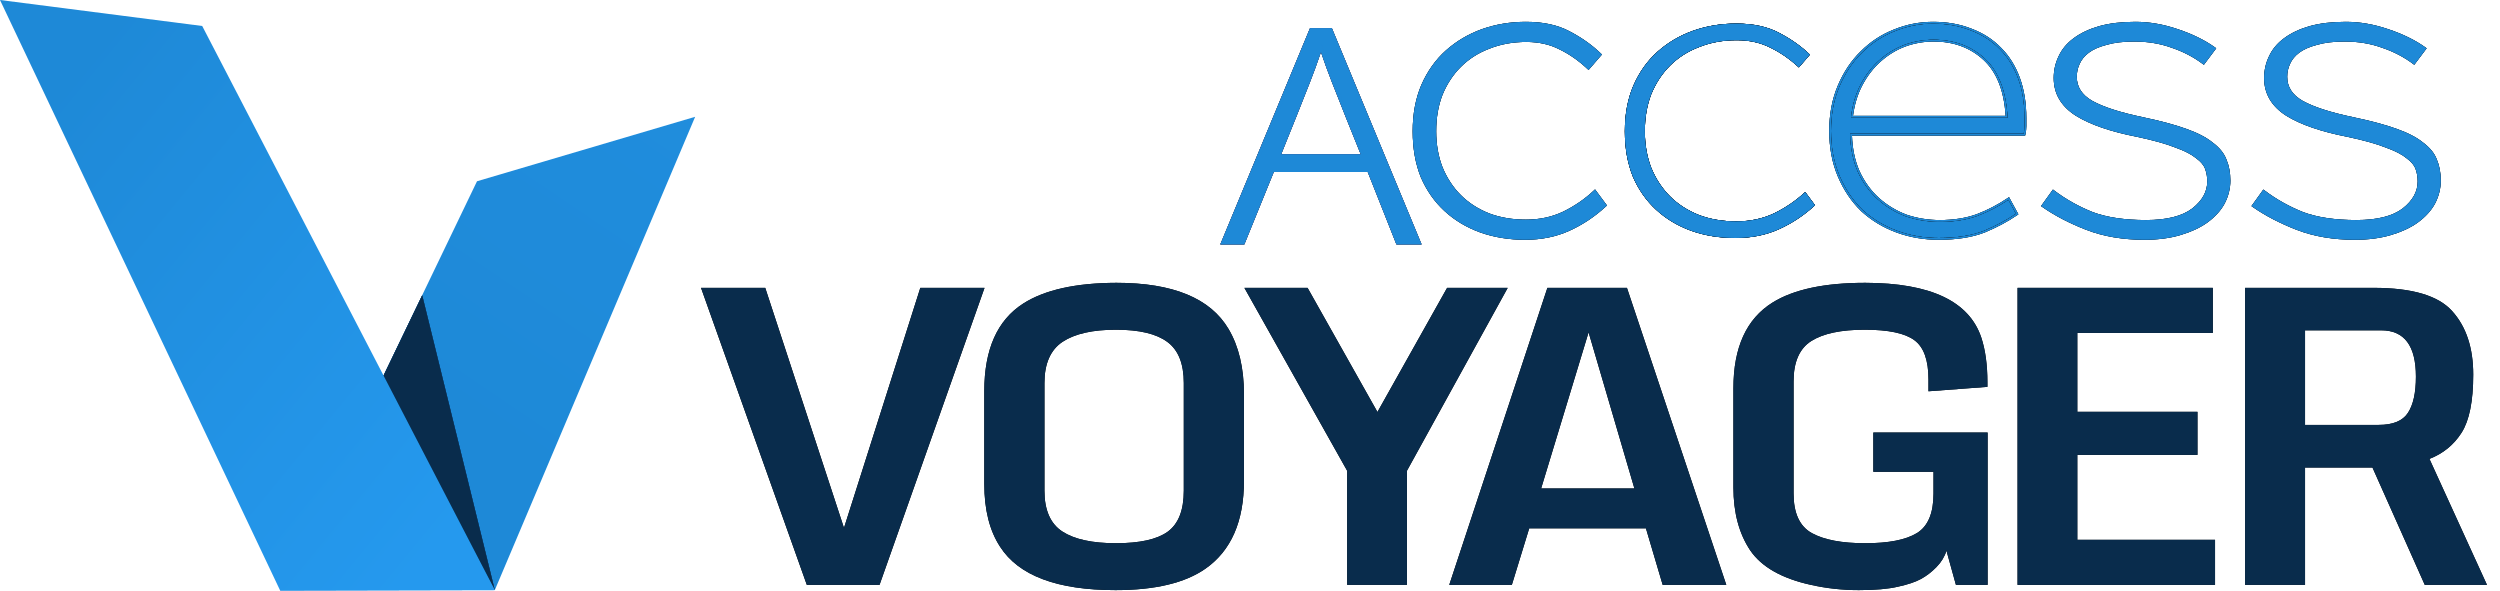 <svg width="127" height="30" viewBox="0 0 127 30" fill="none" xmlns="http://www.w3.org/2000/svg">
<path d="M40.987 29.712L35.612 14.623H38.874L42.874 26.819L46.752 14.623H50.014L44.68 29.712H40.987Z" fill="black"/>
<path d="M40.987 29.712L35.612 14.623H38.874L42.874 26.819L46.752 14.623H50.014L44.68 29.712H40.987Z" fill="#092C4C"/>
<path d="M56.669 29.978C53.701 29.978 51.745 29.242 50.802 27.77C50.268 26.952 50.002 25.892 50.002 24.59V19.867C50.002 17.747 50.661 16.265 51.981 15.42C53.069 14.725 54.645 14.374 56.71 14.367C59.589 14.367 61.49 15.151 62.413 16.718C62.933 17.598 63.193 18.698 63.193 20.02V24.427C63.193 26.485 62.543 27.971 61.244 28.884C60.205 29.614 58.679 29.978 56.669 29.978ZM53.058 24.928C53.058 25.916 53.363 26.608 53.971 27.003C54.58 27.398 55.486 27.596 56.69 27.596C57.9 27.596 58.775 27.402 59.316 27.013C59.862 26.618 60.136 25.923 60.136 24.928V19.458C60.136 18.477 59.859 17.782 59.305 17.373C58.751 16.957 57.879 16.749 56.69 16.749C55.506 16.749 54.604 16.953 53.981 17.362C53.366 17.771 53.058 18.47 53.058 19.458V24.928Z" fill="black"/>
<path d="M56.669 29.978C53.701 29.978 51.745 29.242 50.802 27.77C50.268 26.952 50.002 25.892 50.002 24.59V19.867C50.002 17.747 50.661 16.265 51.981 15.42C53.069 14.725 54.645 14.374 56.71 14.367C59.589 14.367 61.49 15.151 62.413 16.718C62.933 17.598 63.193 18.698 63.193 20.02V24.427C63.193 26.485 62.543 27.971 61.244 28.884C60.205 29.614 58.679 29.978 56.669 29.978ZM53.058 24.928C53.058 25.916 53.363 26.608 53.971 27.003C54.58 27.398 55.486 27.596 56.69 27.596C57.9 27.596 58.775 27.402 59.316 27.013C59.862 26.618 60.136 25.923 60.136 24.928V19.458C60.136 18.477 59.859 17.782 59.305 17.373C58.751 16.957 57.879 16.749 56.69 16.749C55.506 16.749 54.604 16.953 53.981 17.362C53.366 17.771 53.058 18.47 53.058 19.458V24.928Z" fill="#092C4C"/>
<path d="M68.436 29.712V23.916L63.215 14.623H66.425L69.974 20.93L73.513 14.623H76.591L71.472 23.916V29.712H68.436Z" fill="black"/>
<path d="M68.436 29.712V23.916L63.215 14.623H66.425L69.974 20.93L73.513 14.623H76.591L71.472 23.916V29.712H68.436Z" fill="#092C4C"/>
<path d="M78.289 24.815H83.028L80.7 16.882L78.289 24.815ZM73.622 29.712L78.607 14.623H82.649L87.696 29.712H84.464L83.613 26.84H77.684L76.802 29.712H73.622Z" fill="black"/>
<path d="M78.289 24.815H83.028L80.7 16.882L78.289 24.815ZM73.622 29.712L78.607 14.623H82.649L87.696 29.712H84.464L83.613 26.84H77.684L76.802 29.712H73.622Z" fill="#092C4C"/>
<path d="M97.576 29.416C97.302 29.566 96.916 29.695 96.417 29.804C95.924 29.92 95.261 29.978 94.427 29.978C93.599 29.978 92.789 29.89 91.996 29.712C90.512 29.385 89.483 28.799 88.908 27.954C88.341 27.102 88.057 26.039 88.057 24.764V19.724C88.057 17.645 88.72 16.194 90.047 15.369C91.12 14.701 92.69 14.367 94.755 14.367C98.072 14.374 100.038 15.304 100.653 17.158C100.858 17.785 100.961 18.538 100.961 19.417V19.652L97.966 19.877V19.274C97.966 18.293 97.726 17.628 97.248 17.281C96.769 16.926 95.928 16.749 94.724 16.749C93.528 16.749 92.625 16.94 92.016 17.322C91.415 17.703 91.114 18.385 91.114 19.366V25.071C91.114 26.073 91.425 26.744 92.047 27.085C92.669 27.426 93.572 27.596 94.755 27.596C95.938 27.596 96.81 27.426 97.371 27.085C97.938 26.744 98.222 26.073 98.222 25.071V23.967H95.165V21.973H100.971V29.712H99.361L98.879 27.974C98.79 28.274 98.619 28.554 98.366 28.813C98.12 29.065 97.856 29.266 97.576 29.416Z" fill="black"/>
<path d="M97.576 29.416C97.302 29.566 96.916 29.695 96.417 29.804C95.924 29.92 95.261 29.978 94.427 29.978C93.599 29.978 92.789 29.89 91.996 29.712C90.512 29.385 89.483 28.799 88.908 27.954C88.341 27.102 88.057 26.039 88.057 24.764V19.724C88.057 17.645 88.72 16.194 90.047 15.369C91.12 14.701 92.69 14.367 94.755 14.367C98.072 14.374 100.038 15.304 100.653 17.158C100.858 17.785 100.961 18.538 100.961 19.417V19.652L97.966 19.877V19.274C97.966 18.293 97.726 17.628 97.248 17.281C96.769 16.926 95.928 16.749 94.724 16.749C93.528 16.749 92.625 16.94 92.016 17.322C91.415 17.703 91.114 18.385 91.114 19.366V25.071C91.114 26.073 91.425 26.744 92.047 27.085C92.669 27.426 93.572 27.596 94.755 27.596C95.938 27.596 96.81 27.426 97.371 27.085C97.938 26.744 98.222 26.073 98.222 25.071V23.967H95.165V21.973H100.971V29.712H99.361L98.879 27.974C98.79 28.274 98.619 28.554 98.366 28.813C98.12 29.065 97.856 29.266 97.576 29.416Z" fill="#092C4C"/>
<path d="M102.492 29.712V14.623H112.411V16.913H105.528V20.92H111.631V23.108H105.528V27.422H112.524V29.712H102.492Z" fill="black"/>
<path d="M102.492 29.712V14.623H112.411V16.913H105.528V20.92H111.631V23.108H105.528V27.422H112.524V29.712H102.492Z" fill="#092C4C"/>
<path d="M117.096 21.585H120.84C121.558 21.585 122.051 21.384 122.317 20.982C122.591 20.573 122.728 19.956 122.728 19.131C122.728 17.564 122.14 16.78 120.963 16.78H117.096V21.585ZM114.05 29.712V14.623H120.584C122.54 14.623 123.87 15.018 124.574 15.808C125.285 16.599 125.641 17.672 125.641 19.029C125.641 20.378 125.442 21.363 125.046 21.983C124.656 22.597 124.112 23.04 123.415 23.312L126.338 29.712H123.179L120.522 23.752H117.096V29.712H114.05Z" fill="black"/>
<path d="M117.096 21.585H120.84C121.558 21.585 122.051 21.384 122.317 20.982C122.591 20.573 122.728 19.956 122.728 19.131C122.728 17.564 122.14 16.78 120.963 16.78H117.096V21.585ZM114.05 29.712V14.623H120.584C122.54 14.623 123.87 15.018 124.574 15.808C125.285 16.599 125.641 17.672 125.641 19.029C125.641 20.378 125.442 21.363 125.046 21.983C124.656 22.597 124.112 23.04 123.415 23.312L126.338 29.712H123.179L120.522 23.752H117.096V29.712H114.05Z" fill="#092C4C"/>
<path d="M77.472 12.09C76.665 12.09 75.916 11.968 75.225 11.723C74.547 11.478 73.957 11.125 73.453 10.664C72.948 10.203 72.552 9.641 72.264 8.978C71.99 8.301 71.853 7.53 71.853 6.666C71.853 5.801 71.998 5.031 72.286 4.353C72.588 3.662 72.999 3.086 73.517 2.625C74.036 2.164 74.634 1.811 75.311 1.566C76.003 1.321 76.737 1.198 77.515 1.198C78.38 1.198 79.107 1.357 79.698 1.674C80.303 1.991 80.822 2.358 81.254 2.776L80.692 3.424C80.246 3.006 79.77 2.675 79.266 2.43C78.762 2.171 78.185 2.041 77.537 2.041C76.846 2.041 76.212 2.156 75.635 2.387C75.059 2.603 74.562 2.92 74.144 3.338C73.741 3.741 73.424 4.224 73.193 4.786C72.977 5.348 72.869 5.974 72.869 6.666C72.869 7.343 72.977 7.962 73.193 8.524C73.424 9.086 73.741 9.569 74.144 9.972C74.547 10.376 75.037 10.693 75.614 10.923C76.19 11.139 76.824 11.247 77.515 11.247C78.221 11.247 78.862 11.11 79.439 10.837C80.029 10.549 80.555 10.188 81.016 9.756L81.513 10.426C80.966 10.93 80.361 11.334 79.698 11.636C79.035 11.939 78.293 12.09 77.472 12.09Z" fill="black"/>
<path d="M77.472 12.09C76.665 12.09 75.916 11.968 75.225 11.723C74.547 11.478 73.957 11.125 73.453 10.664C72.948 10.203 72.552 9.641 72.264 8.978C71.99 8.301 71.853 7.53 71.853 6.666C71.853 5.801 71.998 5.031 72.286 4.353C72.588 3.662 72.999 3.086 73.517 2.625C74.036 2.164 74.634 1.811 75.311 1.566C76.003 1.321 76.737 1.198 77.515 1.198C78.38 1.198 79.107 1.357 79.698 1.674C80.303 1.991 80.822 2.358 81.254 2.776L80.692 3.424C80.246 3.006 79.77 2.675 79.266 2.43C78.762 2.171 78.185 2.041 77.537 2.041C76.846 2.041 76.212 2.156 75.635 2.387C75.059 2.603 74.562 2.92 74.144 3.338C73.741 3.741 73.424 4.224 73.193 4.786C72.977 5.348 72.869 5.974 72.869 6.666C72.869 7.343 72.977 7.962 73.193 8.524C73.424 9.086 73.741 9.569 74.144 9.972C74.547 10.376 75.037 10.693 75.614 10.923C76.19 11.139 76.824 11.247 77.515 11.247C78.221 11.247 78.862 11.11 79.439 10.837C80.029 10.549 80.555 10.188 81.016 9.756L81.513 10.426C80.966 10.93 80.361 11.334 79.698 11.636C79.035 11.939 78.293 12.09 77.472 12.09Z" fill="#092C4C"/>
<path d="M88.161 12.09C87.354 12.09 86.605 11.968 85.914 11.723C85.236 11.478 84.646 11.125 84.141 10.664C83.637 10.203 83.241 9.641 82.953 8.978C82.679 8.301 82.542 7.53 82.542 6.666C82.542 5.801 82.686 5.031 82.975 4.353C83.277 3.662 83.688 3.086 84.206 2.625C84.725 2.164 85.323 1.811 86 1.566C86.692 1.321 87.426 1.198 88.204 1.198C89.069 1.198 89.796 1.357 90.387 1.674C90.992 1.991 91.511 2.358 91.943 2.776L91.381 3.424C90.934 3.006 90.459 2.675 89.955 2.43C89.451 2.171 88.874 2.041 88.226 2.041C87.534 2.041 86.9 2.156 86.324 2.387C85.748 2.603 85.251 2.92 84.833 3.338C84.43 3.741 84.113 4.224 83.882 4.786C83.666 5.348 83.558 5.974 83.558 6.666C83.558 7.343 83.666 7.962 83.882 8.524C84.113 9.086 84.43 9.569 84.833 9.972C85.236 10.376 85.726 10.693 86.303 10.923C86.879 11.139 87.513 11.247 88.204 11.247C88.91 11.247 89.551 11.11 90.128 10.837C90.718 10.549 91.244 10.188 91.705 9.756L92.202 10.426C91.655 10.93 91.05 11.334 90.387 11.636C89.724 11.939 88.982 12.09 88.161 12.09Z" fill="black"/>
<path d="M88.161 12.09C87.354 12.09 86.605 11.968 85.914 11.723C85.236 11.478 84.646 11.125 84.141 10.664C83.637 10.203 83.241 9.641 82.953 8.978C82.679 8.301 82.542 7.53 82.542 6.666C82.542 5.801 82.686 5.031 82.975 4.353C83.277 3.662 83.688 3.086 84.206 2.625C84.725 2.164 85.323 1.811 86 1.566C86.692 1.321 87.426 1.198 88.204 1.198C89.069 1.198 89.796 1.357 90.387 1.674C90.992 1.991 91.511 2.358 91.943 2.776L91.381 3.424C90.934 3.006 90.459 2.675 89.955 2.43C89.451 2.171 88.874 2.041 88.226 2.041C87.534 2.041 86.9 2.156 86.324 2.387C85.748 2.603 85.251 2.92 84.833 3.338C84.43 3.741 84.113 4.224 83.882 4.786C83.666 5.348 83.558 5.974 83.558 6.666C83.558 7.343 83.666 7.962 83.882 8.524C84.113 9.086 84.43 9.569 84.833 9.972C85.236 10.376 85.726 10.693 86.303 10.923C86.879 11.139 87.513 11.247 88.204 11.247C88.91 11.247 89.551 11.11 90.128 10.837C90.718 10.549 91.244 10.188 91.705 9.756L92.202 10.426C91.655 10.93 91.05 11.334 90.387 11.636C89.724 11.939 88.982 12.09 88.161 12.09Z" fill="#092C4C"/>
<path d="M98.483 12.09C97.734 12.09 97.028 11.968 96.365 11.723C95.702 11.478 95.119 11.125 94.614 10.664C94.125 10.188 93.736 9.612 93.447 8.935C93.159 8.258 93.015 7.494 93.015 6.644C93.015 5.809 93.159 5.052 93.447 4.375C93.736 3.698 94.117 3.129 94.593 2.668C95.068 2.192 95.616 1.832 96.235 1.587C96.869 1.328 97.525 1.198 98.202 1.198C98.908 1.198 99.549 1.314 100.125 1.544C100.701 1.76 101.191 2.077 101.595 2.495C101.998 2.898 102.308 3.395 102.524 3.986C102.74 4.577 102.848 5.247 102.848 5.996C102.848 6.126 102.848 6.262 102.848 6.406C102.848 6.536 102.834 6.666 102.805 6.795H93.988C94.002 7.516 94.132 8.157 94.377 8.719C94.636 9.281 94.975 9.749 95.392 10.123C95.81 10.498 96.286 10.786 96.819 10.988C97.366 11.175 97.942 11.269 98.548 11.269C99.254 11.269 99.888 11.168 100.449 10.966C101.011 10.75 101.537 10.476 102.027 10.145L102.416 10.858C101.955 11.175 101.415 11.463 100.795 11.723C100.176 11.968 99.405 12.09 98.483 12.09ZM98.223 2.019C97.719 2.019 97.229 2.106 96.754 2.279C96.293 2.452 95.868 2.711 95.479 3.057C95.104 3.388 94.787 3.799 94.528 4.289C94.269 4.778 94.103 5.34 94.031 5.974H101.984C101.912 4.634 101.53 3.64 100.838 2.992C100.147 2.344 99.275 2.019 98.223 2.019Z" fill="black"/>
<path d="M98.483 12.09C97.734 12.09 97.028 11.968 96.365 11.723C95.702 11.478 95.119 11.125 94.614 10.664C94.125 10.188 93.736 9.612 93.447 8.935C93.159 8.258 93.015 7.494 93.015 6.644C93.015 5.809 93.159 5.052 93.447 4.375C93.736 3.698 94.117 3.129 94.593 2.668C95.068 2.192 95.616 1.832 96.235 1.587C96.869 1.328 97.525 1.198 98.202 1.198C98.908 1.198 99.549 1.314 100.125 1.544C100.701 1.76 101.191 2.077 101.595 2.495C101.998 2.898 102.308 3.395 102.524 3.986C102.74 4.577 102.848 5.247 102.848 5.996C102.848 6.126 102.848 6.262 102.848 6.406C102.848 6.536 102.834 6.666 102.805 6.795H93.988C94.002 7.516 94.132 8.157 94.377 8.719C94.636 9.281 94.975 9.749 95.392 10.123C95.81 10.498 96.286 10.786 96.819 10.988C97.366 11.175 97.942 11.269 98.548 11.269C99.254 11.269 99.888 11.168 100.449 10.966C101.011 10.75 101.537 10.476 102.027 10.145L102.416 10.858C101.955 11.175 101.415 11.463 100.795 11.723C100.176 11.968 99.405 12.09 98.483 12.09ZM98.223 2.019C97.719 2.019 97.229 2.106 96.754 2.279C96.293 2.452 95.868 2.711 95.479 3.057C95.104 3.388 94.787 3.799 94.528 4.289C94.269 4.778 94.103 5.34 94.031 5.974H101.984C101.912 4.634 101.53 3.64 100.838 2.992C100.147 2.344 99.275 2.019 98.223 2.019Z" fill="#092C4C"/>
<path d="M98.483 12.09C97.734 12.09 97.028 11.968 96.365 11.723C95.702 11.478 95.119 11.125 94.614 10.664C94.125 10.188 93.736 9.612 93.447 8.935C93.159 8.258 93.015 7.494 93.015 6.644C93.015 5.809 93.159 5.052 93.447 4.375C93.736 3.698 94.117 3.129 94.593 2.668C95.068 2.192 95.616 1.832 96.235 1.587C96.869 1.328 97.525 1.198 98.202 1.198C98.908 1.198 99.549 1.314 100.125 1.544C100.701 1.76 101.191 2.077 101.595 2.495C101.998 2.898 102.308 3.395 102.524 3.986C102.74 4.577 102.848 5.247 102.848 5.996C102.848 6.126 102.848 6.262 102.848 6.406C102.848 6.536 102.834 6.666 102.805 6.795H93.988C94.002 7.516 94.132 8.157 94.377 8.719C94.636 9.281 94.975 9.749 95.392 10.123C95.81 10.498 96.286 10.786 96.819 10.988C97.366 11.175 97.942 11.269 98.548 11.269C99.254 11.269 99.888 11.168 100.449 10.966C101.011 10.75 101.537 10.476 102.027 10.145L102.416 10.858C101.955 11.175 101.415 11.463 100.795 11.723C100.176 11.968 99.405 12.09 98.483 12.09ZM98.223 2.019C97.719 2.019 97.229 2.106 96.754 2.279C96.293 2.452 95.868 2.711 95.479 3.057C95.104 3.388 94.787 3.799 94.528 4.289C94.269 4.778 94.103 5.34 94.031 5.974H101.984C101.912 4.634 101.53 3.64 100.838 2.992C100.147 2.344 99.275 2.019 98.223 2.019Z" fill="#1E89D7"/>
<path d="M108.934 12.09C107.853 12.09 106.881 11.924 106.016 11.593C105.166 11.262 104.432 10.88 103.812 10.448L104.309 9.756C104.9 10.203 105.555 10.57 106.276 10.858C107.011 11.132 107.925 11.269 109.02 11.269C110.086 11.269 110.886 11.067 111.419 10.664C111.952 10.246 112.219 9.763 112.219 9.216C112.219 8.985 112.183 8.769 112.111 8.568C112.039 8.351 111.873 8.15 111.614 7.962C111.369 7.761 111.001 7.573 110.511 7.401C110.036 7.213 109.388 7.033 108.567 6.86C107.241 6.601 106.218 6.248 105.498 5.801C104.777 5.34 104.417 4.728 104.417 3.964C104.417 3.59 104.496 3.237 104.655 2.906C104.813 2.56 105.058 2.264 105.39 2.019C105.735 1.76 106.16 1.558 106.665 1.414C107.183 1.27 107.789 1.198 108.48 1.198C109.172 1.198 109.878 1.321 110.598 1.566C111.333 1.811 111.952 2.113 112.456 2.473L111.938 3.165C111.477 2.819 110.951 2.545 110.36 2.344C109.77 2.128 109.121 2.019 108.415 2.019C107.853 2.019 107.378 2.077 106.989 2.192C106.6 2.293 106.29 2.43 106.06 2.603C105.829 2.776 105.663 2.978 105.563 3.208C105.462 3.424 105.411 3.655 105.411 3.9C105.411 4.447 105.685 4.879 106.233 5.196C106.794 5.513 107.659 5.794 108.826 6.039C109.719 6.226 110.447 6.421 111.009 6.623C111.585 6.824 112.031 7.055 112.348 7.314C112.68 7.559 112.903 7.833 113.018 8.135C113.148 8.438 113.213 8.784 113.213 9.173C113.213 9.562 113.119 9.936 112.932 10.296C112.745 10.642 112.464 10.952 112.089 11.226C111.729 11.485 111.282 11.694 110.749 11.852C110.216 12.011 109.611 12.09 108.934 12.09Z" fill="black"/>
<path d="M108.934 12.09C107.853 12.09 106.881 11.924 106.016 11.593C105.166 11.262 104.432 10.88 103.812 10.448L104.309 9.756C104.9 10.203 105.555 10.57 106.276 10.858C107.011 11.132 107.925 11.269 109.02 11.269C110.086 11.269 110.886 11.067 111.419 10.664C111.952 10.246 112.219 9.763 112.219 9.216C112.219 8.985 112.183 8.769 112.111 8.568C112.039 8.351 111.873 8.15 111.614 7.962C111.369 7.761 111.001 7.573 110.511 7.401C110.036 7.213 109.388 7.033 108.567 6.86C107.241 6.601 106.218 6.248 105.498 5.801C104.777 5.34 104.417 4.728 104.417 3.964C104.417 3.59 104.496 3.237 104.655 2.906C104.813 2.56 105.058 2.264 105.39 2.019C105.735 1.76 106.16 1.558 106.665 1.414C107.183 1.27 107.789 1.198 108.48 1.198C109.172 1.198 109.878 1.321 110.598 1.566C111.333 1.811 111.952 2.113 112.456 2.473L111.938 3.165C111.477 2.819 110.951 2.545 110.36 2.344C109.77 2.128 109.121 2.019 108.415 2.019C107.853 2.019 107.378 2.077 106.989 2.192C106.6 2.293 106.29 2.43 106.06 2.603C105.829 2.776 105.663 2.978 105.563 3.208C105.462 3.424 105.411 3.655 105.411 3.9C105.411 4.447 105.685 4.879 106.233 5.196C106.794 5.513 107.659 5.794 108.826 6.039C109.719 6.226 110.447 6.421 111.009 6.623C111.585 6.824 112.031 7.055 112.348 7.314C112.68 7.559 112.903 7.833 113.018 8.135C113.148 8.438 113.213 8.784 113.213 9.173C113.213 9.562 113.119 9.936 112.932 10.296C112.745 10.642 112.464 10.952 112.089 11.226C111.729 11.485 111.282 11.694 110.749 11.852C110.216 12.011 109.611 12.09 108.934 12.09Z" fill="#092C4C"/>
<path d="M119.623 12.09C118.542 12.09 117.57 11.924 116.705 11.593C115.855 11.262 115.121 10.88 114.501 10.448L114.998 9.756C115.589 10.203 116.244 10.57 116.965 10.858C117.699 11.132 118.614 11.269 119.709 11.269C120.775 11.269 121.575 11.067 122.108 10.664C122.641 10.246 122.908 9.763 122.908 9.216C122.908 8.985 122.872 8.769 122.8 8.568C122.728 8.351 122.562 8.15 122.303 7.962C122.058 7.761 121.69 7.573 121.2 7.401C120.725 7.213 120.077 7.033 119.255 6.86C117.93 6.601 116.907 6.248 116.187 5.801C115.466 5.34 115.106 4.728 115.106 3.964C115.106 3.59 115.185 3.237 115.344 2.906C115.502 2.56 115.747 2.264 116.079 2.019C116.424 1.76 116.849 1.558 117.354 1.414C117.872 1.27 118.477 1.198 119.169 1.198C119.861 1.198 120.566 1.321 121.287 1.566C122.022 1.811 122.641 2.113 123.145 2.473L122.627 3.165C122.166 2.819 121.64 2.545 121.049 2.344C120.458 2.128 119.81 2.019 119.104 2.019C118.542 2.019 118.067 2.077 117.678 2.192C117.289 2.293 116.979 2.43 116.749 2.603C116.518 2.776 116.352 2.978 116.252 3.208C116.151 3.424 116.1 3.655 116.1 3.9C116.1 4.447 116.374 4.879 116.921 5.196C117.483 5.513 118.348 5.794 119.515 6.039C120.408 6.226 121.136 6.421 121.697 6.623C122.274 6.824 122.72 7.055 123.037 7.314C123.369 7.559 123.592 7.833 123.707 8.135C123.837 8.438 123.902 8.784 123.902 9.173C123.902 9.562 123.808 9.936 123.621 10.296C123.434 10.642 123.153 10.952 122.778 11.226C122.418 11.485 121.971 11.694 121.438 11.852C120.905 12.011 120.3 12.09 119.623 12.09Z" fill="black"/>
<path d="M119.623 12.09C118.542 12.09 117.57 11.924 116.705 11.593C115.855 11.262 115.121 10.88 114.501 10.448L114.998 9.756C115.589 10.203 116.244 10.57 116.965 10.858C117.699 11.132 118.614 11.269 119.709 11.269C120.775 11.269 121.575 11.067 122.108 10.664C122.641 10.246 122.908 9.763 122.908 9.216C122.908 8.985 122.872 8.769 122.8 8.568C122.728 8.351 122.562 8.15 122.303 7.962C122.058 7.761 121.69 7.573 121.2 7.401C120.725 7.213 120.077 7.033 119.255 6.86C117.93 6.601 116.907 6.248 116.187 5.801C115.466 5.34 115.106 4.728 115.106 3.964C115.106 3.59 115.185 3.237 115.344 2.906C115.502 2.56 115.747 2.264 116.079 2.019C116.424 1.76 116.849 1.558 117.354 1.414C117.872 1.27 118.477 1.198 119.169 1.198C119.861 1.198 120.566 1.321 121.287 1.566C122.022 1.811 122.641 2.113 123.145 2.473L122.627 3.165C122.166 2.819 121.64 2.545 121.049 2.344C120.458 2.128 119.81 2.019 119.104 2.019C118.542 2.019 118.067 2.077 117.678 2.192C117.289 2.293 116.979 2.43 116.749 2.603C116.518 2.776 116.352 2.978 116.252 3.208C116.151 3.424 116.1 3.655 116.1 3.9C116.1 4.447 116.374 4.879 116.921 5.196C117.483 5.513 118.348 5.794 119.515 6.039C120.408 6.226 121.136 6.421 121.697 6.623C122.274 6.824 122.72 7.055 123.037 7.314C123.369 7.559 123.592 7.833 123.707 8.135C123.837 8.438 123.902 8.784 123.902 9.173C123.902 9.562 123.808 9.936 123.621 10.296C123.434 10.642 123.153 10.952 122.778 11.226C122.418 11.485 121.971 11.694 121.438 11.852C120.905 12.011 120.3 12.09 119.623 12.09Z" fill="#092C4C"/>
<path fill-rule="evenodd" clip-rule="evenodd" d="M94.553 10.729L94.552 10.728C94.053 10.244 93.657 9.657 93.365 8.97C93.071 8.28 92.925 7.504 92.925 6.644C92.925 5.798 93.071 5.03 93.365 4.34C93.657 3.653 94.045 3.074 94.53 2.604C95.014 2.12 95.571 1.754 96.202 1.504C96.846 1.241 97.513 1.109 98.202 1.109C98.917 1.109 99.569 1.225 100.157 1.46C100.745 1.681 101.246 2.005 101.659 2.432C102.072 2.846 102.388 3.354 102.608 3.955C102.828 4.558 102.938 5.238 102.938 5.996V6.407C102.938 6.543 102.923 6.679 102.892 6.815L102.877 6.885H94.08C94.103 7.558 94.23 8.157 94.458 8.682C94.713 9.234 95.044 9.691 95.452 10.057C95.861 10.424 96.327 10.706 96.849 10.904C97.386 11.087 97.952 11.179 98.547 11.179C99.245 11.179 99.868 11.08 100.418 10.882C100.973 10.669 101.493 10.398 101.977 10.071L102.058 10.016L102.533 10.886L102.467 10.932C102 11.253 101.454 11.544 100.83 11.806L100.829 11.806L100.828 11.806C100.195 12.056 99.412 12.18 98.483 12.18C97.724 12.18 97.007 12.056 96.334 11.807C95.66 11.558 95.067 11.199 94.554 10.73L94.553 10.729ZM100.449 10.966C99.887 11.168 99.253 11.269 98.547 11.269C97.942 11.269 97.366 11.175 96.819 10.988C96.285 10.786 95.81 10.498 95.392 10.124C94.975 9.749 94.636 9.281 94.377 8.719C94.142 8.18 94.013 7.569 93.99 6.885C93.989 6.855 93.988 6.826 93.988 6.796H102.805C102.834 6.666 102.848 6.536 102.848 6.407V5.996C102.848 5.247 102.74 4.577 102.524 3.986C102.308 3.395 101.998 2.898 101.595 2.495C101.191 2.077 100.701 1.76 100.125 1.544C99.549 1.314 98.908 1.198 98.202 1.198C97.525 1.198 96.869 1.328 96.235 1.587C95.616 1.832 95.068 2.192 94.593 2.668C94.117 3.129 93.736 3.698 93.447 4.375C93.159 5.052 93.015 5.809 93.015 6.644C93.015 7.494 93.159 8.258 93.447 8.935C93.736 9.612 94.124 10.188 94.614 10.664C95.118 11.125 95.702 11.478 96.365 11.723C97.028 11.968 97.734 12.09 98.483 12.09C99.405 12.09 100.175 11.968 100.795 11.723C101.414 11.463 101.955 11.175 102.416 10.858L102.027 10.145C102.002 10.162 101.977 10.179 101.952 10.195C101.483 10.504 100.983 10.761 100.449 10.966ZM95.538 3.124L95.538 3.124C95.172 3.448 94.862 3.849 94.607 4.331C94.367 4.784 94.209 5.301 94.132 5.885H101.888C101.805 4.607 101.43 3.669 100.777 3.057C100.104 2.426 99.255 2.109 98.223 2.109C97.73 2.109 97.25 2.194 96.785 2.363C96.335 2.532 95.919 2.785 95.538 3.124ZM96.754 2.279C97.229 2.106 97.719 2.02 98.223 2.02C99.275 2.02 100.147 2.344 100.838 2.992C101.514 3.626 101.894 4.59 101.978 5.885C101.98 5.914 101.982 5.944 101.984 5.974H94.031C94.034 5.944 94.038 5.914 94.042 5.885C94.119 5.287 94.281 4.755 94.528 4.289C94.787 3.799 95.104 3.388 95.479 3.057C95.868 2.711 96.293 2.452 96.754 2.279Z" fill="black"/>
<path fill-rule="evenodd" clip-rule="evenodd" d="M94.553 10.729L94.552 10.728C94.053 10.244 93.657 9.657 93.365 8.97C93.071 8.28 92.925 7.504 92.925 6.644C92.925 5.798 93.071 5.03 93.365 4.34C93.657 3.653 94.045 3.074 94.53 2.604C95.014 2.12 95.571 1.754 96.202 1.504C96.846 1.241 97.513 1.109 98.202 1.109C98.917 1.109 99.569 1.225 100.157 1.46C100.745 1.681 101.246 2.005 101.659 2.432C102.072 2.846 102.388 3.354 102.608 3.955C102.828 4.558 102.938 5.238 102.938 5.996V6.407C102.938 6.543 102.923 6.679 102.892 6.815L102.877 6.885H94.08C94.103 7.558 94.23 8.157 94.458 8.682C94.713 9.234 95.044 9.691 95.452 10.057C95.861 10.424 96.327 10.706 96.849 10.904C97.386 11.087 97.952 11.179 98.547 11.179C99.245 11.179 99.868 11.08 100.418 10.882C100.973 10.669 101.493 10.398 101.977 10.071L102.058 10.016L102.533 10.886L102.467 10.932C102 11.253 101.454 11.544 100.83 11.806L100.829 11.806L100.828 11.806C100.195 12.056 99.412 12.18 98.483 12.18C97.724 12.18 97.007 12.056 96.334 11.807C95.66 11.558 95.067 11.199 94.554 10.73L94.553 10.729ZM100.449 10.966C99.887 11.168 99.253 11.269 98.547 11.269C97.942 11.269 97.366 11.175 96.819 10.988C96.285 10.786 95.81 10.498 95.392 10.124C94.975 9.749 94.636 9.281 94.377 8.719C94.142 8.18 94.013 7.569 93.99 6.885C93.989 6.855 93.988 6.826 93.988 6.796H102.805C102.834 6.666 102.848 6.536 102.848 6.407V5.996C102.848 5.247 102.74 4.577 102.524 3.986C102.308 3.395 101.998 2.898 101.595 2.495C101.191 2.077 100.701 1.76 100.125 1.544C99.549 1.314 98.908 1.198 98.202 1.198C97.525 1.198 96.869 1.328 96.235 1.587C95.616 1.832 95.068 2.192 94.593 2.668C94.117 3.129 93.736 3.698 93.447 4.375C93.159 5.052 93.015 5.809 93.015 6.644C93.015 7.494 93.159 8.258 93.447 8.935C93.736 9.612 94.124 10.188 94.614 10.664C95.118 11.125 95.702 11.478 96.365 11.723C97.028 11.968 97.734 12.09 98.483 12.09C99.405 12.09 100.175 11.968 100.795 11.723C101.414 11.463 101.955 11.175 102.416 10.858L102.027 10.145C102.002 10.162 101.977 10.179 101.952 10.195C101.483 10.504 100.983 10.761 100.449 10.966ZM95.538 3.124L95.538 3.124C95.172 3.448 94.862 3.849 94.607 4.331C94.367 4.784 94.209 5.301 94.132 5.885H101.888C101.805 4.607 101.43 3.669 100.777 3.057C100.104 2.426 99.255 2.109 98.223 2.109C97.73 2.109 97.25 2.194 96.785 2.363C96.335 2.532 95.919 2.785 95.538 3.124ZM96.754 2.279C97.229 2.106 97.719 2.02 98.223 2.02C99.275 2.02 100.147 2.344 100.838 2.992C101.514 3.626 101.894 4.59 101.978 5.885C101.98 5.914 101.982 5.944 101.984 5.974H94.031C94.034 5.944 94.038 5.914 94.042 5.885C94.119 5.287 94.281 4.755 94.528 4.289C94.787 3.799 95.104 3.388 95.479 3.057C95.868 2.711 96.293 2.452 96.754 2.279Z" fill="#092C4C"/>
<path fill-rule="evenodd" clip-rule="evenodd" d="M94.553 10.729L94.552 10.728C94.053 10.244 93.657 9.657 93.365 8.97C93.071 8.28 92.925 7.504 92.925 6.644C92.925 5.798 93.071 5.03 93.365 4.34C93.657 3.653 94.045 3.074 94.53 2.604C95.014 2.12 95.571 1.754 96.202 1.504C96.846 1.241 97.513 1.109 98.202 1.109C98.917 1.109 99.569 1.225 100.157 1.46C100.745 1.681 101.246 2.005 101.659 2.432C102.072 2.846 102.388 3.354 102.608 3.955C102.828 4.558 102.938 5.238 102.938 5.996V6.407C102.938 6.543 102.923 6.679 102.892 6.815L102.877 6.885H94.08C94.103 7.558 94.23 8.157 94.458 8.682C94.713 9.234 95.044 9.691 95.452 10.057C95.861 10.424 96.327 10.706 96.849 10.904C97.386 11.087 97.952 11.179 98.547 11.179C99.245 11.179 99.868 11.08 100.418 10.882C100.973 10.669 101.493 10.398 101.977 10.071L102.058 10.016L102.533 10.886L102.467 10.932C102 11.253 101.454 11.544 100.83 11.806L100.829 11.806L100.828 11.806C100.195 12.056 99.412 12.18 98.483 12.18C97.724 12.18 97.007 12.056 96.334 11.807C95.66 11.558 95.067 11.199 94.554 10.73L94.553 10.729ZM100.449 10.966C99.887 11.168 99.253 11.269 98.547 11.269C97.942 11.269 97.366 11.175 96.819 10.988C96.285 10.786 95.81 10.498 95.392 10.124C94.975 9.749 94.636 9.281 94.377 8.719C94.142 8.18 94.013 7.569 93.99 6.885C93.989 6.855 93.988 6.826 93.988 6.796H102.805C102.834 6.666 102.848 6.536 102.848 6.407V5.996C102.848 5.247 102.74 4.577 102.524 3.986C102.308 3.395 101.998 2.898 101.595 2.495C101.191 2.077 100.701 1.76 100.125 1.544C99.549 1.314 98.908 1.198 98.202 1.198C97.525 1.198 96.869 1.328 96.235 1.587C95.616 1.832 95.068 2.192 94.593 2.668C94.117 3.129 93.736 3.698 93.447 4.375C93.159 5.052 93.015 5.809 93.015 6.644C93.015 7.494 93.159 8.258 93.447 8.935C93.736 9.612 94.124 10.188 94.614 10.664C95.118 11.125 95.702 11.478 96.365 11.723C97.028 11.968 97.734 12.09 98.483 12.09C99.405 12.09 100.175 11.968 100.795 11.723C101.414 11.463 101.955 11.175 102.416 10.858L102.027 10.145C102.002 10.162 101.977 10.179 101.952 10.195C101.483 10.504 100.983 10.761 100.449 10.966ZM95.538 3.124L95.538 3.124C95.172 3.448 94.862 3.849 94.607 4.331C94.367 4.784 94.209 5.301 94.132 5.885H101.888C101.805 4.607 101.43 3.669 100.777 3.057C100.104 2.426 99.255 2.109 98.223 2.109C97.73 2.109 97.25 2.194 96.785 2.363C96.335 2.532 95.919 2.785 95.538 3.124ZM96.754 2.279C97.229 2.106 97.719 2.02 98.223 2.02C99.275 2.02 100.147 2.344 100.838 2.992C101.514 3.626 101.894 4.59 101.978 5.885C101.98 5.914 101.982 5.944 101.984 5.974H94.031C94.034 5.944 94.038 5.914 94.042 5.885C94.119 5.287 94.281 4.755 94.528 4.289C94.787 3.799 95.104 3.388 95.479 3.057C95.868 2.711 96.293 2.452 96.754 2.279Z" fill="#1E89D7"/>
<path d="M105.984 11.677L105.984 11.677C105.129 11.343 104.387 10.958 103.761 10.521L103.686 10.469L104.29 9.629L104.363 9.685C104.947 10.126 105.595 10.489 106.308 10.775C107.03 11.043 107.933 11.179 109.02 11.179C110.077 11.179 110.854 10.979 111.364 10.593C111.881 10.188 112.129 9.729 112.129 9.216C112.129 8.995 112.095 8.789 112.026 8.598L112.026 8.597L112.026 8.596C111.962 8.404 111.811 8.216 111.561 8.035L111.559 8.034L111.557 8.032C111.323 7.84 110.967 7.657 110.482 7.485L110.48 7.485L110.479 7.484C110.01 7.299 109.367 7.121 108.549 6.948C107.218 6.688 106.184 6.332 105.451 5.878L105.45 5.877L105.449 5.877C104.707 5.402 104.328 4.763 104.328 3.965C104.328 3.577 104.41 3.211 104.574 2.868C104.739 2.507 104.994 2.201 105.336 1.948C105.692 1.681 106.128 1.475 106.64 1.328L106.64 1.328L106.641 1.328C107.169 1.181 107.783 1.109 108.48 1.109C109.182 1.109 109.898 1.233 110.627 1.481C111.368 1.728 111.996 2.034 112.509 2.4L112.583 2.454L111.956 3.29L111.884 3.237C111.431 2.897 110.914 2.627 110.331 2.429L110.33 2.428L110.329 2.428C109.75 2.216 109.112 2.109 108.415 2.109C107.859 2.109 107.393 2.166 107.014 2.278L107.013 2.279L107.011 2.279C106.63 2.378 106.332 2.511 106.113 2.675C105.894 2.84 105.739 3.03 105.645 3.244L105.644 3.245L105.644 3.246C105.549 3.45 105.501 3.667 105.501 3.9C105.501 4.409 105.752 4.815 106.277 5.118C106.827 5.428 107.68 5.707 108.844 5.951C109.74 6.139 110.471 6.335 111.039 6.538C111.619 6.741 112.076 6.976 112.404 7.243C112.743 7.495 112.979 7.781 113.101 8.102C113.236 8.417 113.303 8.774 113.303 9.173C113.303 9.577 113.205 9.965 113.011 10.338L113.011 10.338L113.011 10.339C112.816 10.699 112.525 11.018 112.142 11.298L112.141 11.299C111.771 11.565 111.315 11.778 110.775 11.938C110.232 12.1 109.618 12.18 108.934 12.18C107.844 12.18 106.861 12.013 105.984 11.677Z" fill="black"/>
<path d="M105.984 11.677L105.984 11.677C105.129 11.343 104.387 10.958 103.761 10.521L103.686 10.469L104.29 9.629L104.363 9.685C104.947 10.126 105.595 10.489 106.308 10.775C107.03 11.043 107.933 11.179 109.02 11.179C110.077 11.179 110.854 10.979 111.364 10.593C111.881 10.188 112.129 9.729 112.129 9.216C112.129 8.995 112.095 8.789 112.026 8.598L112.026 8.597L112.026 8.596C111.962 8.404 111.811 8.216 111.561 8.035L111.559 8.034L111.557 8.032C111.323 7.84 110.967 7.657 110.482 7.485L110.48 7.485L110.479 7.484C110.01 7.299 109.367 7.121 108.549 6.948C107.218 6.688 106.184 6.332 105.451 5.878L105.45 5.877L105.449 5.877C104.707 5.402 104.328 4.763 104.328 3.965C104.328 3.577 104.41 3.211 104.574 2.868C104.739 2.507 104.994 2.201 105.336 1.948C105.692 1.681 106.128 1.475 106.64 1.328L106.64 1.328L106.641 1.328C107.169 1.181 107.783 1.109 108.48 1.109C109.182 1.109 109.898 1.233 110.627 1.481C111.368 1.728 111.996 2.034 112.509 2.4L112.583 2.454L111.956 3.29L111.884 3.237C111.431 2.897 110.914 2.627 110.331 2.429L110.33 2.428L110.329 2.428C109.75 2.216 109.112 2.109 108.415 2.109C107.859 2.109 107.393 2.166 107.014 2.278L107.013 2.279L107.011 2.279C106.63 2.378 106.332 2.511 106.113 2.675C105.894 2.84 105.739 3.03 105.645 3.244L105.644 3.245L105.644 3.246C105.549 3.45 105.501 3.667 105.501 3.9C105.501 4.409 105.752 4.815 106.277 5.118C106.827 5.428 107.68 5.707 108.844 5.951C109.74 6.139 110.471 6.335 111.039 6.538C111.619 6.741 112.076 6.976 112.404 7.243C112.743 7.495 112.979 7.781 113.101 8.102C113.236 8.417 113.303 8.774 113.303 9.173C113.303 9.577 113.205 9.965 113.011 10.338L113.011 10.338L113.011 10.339C112.816 10.699 112.525 11.018 112.142 11.298L112.141 11.299C111.771 11.565 111.315 11.778 110.775 11.938C110.232 12.1 109.618 12.18 108.934 12.18C107.844 12.18 106.861 12.013 105.984 11.677Z" fill="#092C4C"/>
<path d="M105.984 11.677L105.984 11.677C105.129 11.343 104.387 10.958 103.761 10.521L103.686 10.469L104.29 9.629L104.363 9.685C104.947 10.126 105.595 10.489 106.308 10.775C107.03 11.043 107.933 11.179 109.02 11.179C110.077 11.179 110.854 10.979 111.364 10.593C111.881 10.188 112.129 9.729 112.129 9.216C112.129 8.995 112.095 8.789 112.026 8.598L112.026 8.597L112.026 8.596C111.962 8.404 111.811 8.216 111.561 8.035L111.559 8.034L111.557 8.032C111.323 7.84 110.967 7.657 110.482 7.485L110.48 7.485L110.479 7.484C110.01 7.299 109.367 7.121 108.549 6.948C107.218 6.688 106.184 6.332 105.451 5.878L105.45 5.877L105.449 5.877C104.707 5.402 104.328 4.763 104.328 3.965C104.328 3.577 104.41 3.211 104.574 2.868C104.739 2.507 104.994 2.201 105.336 1.948C105.692 1.681 106.128 1.475 106.64 1.328L106.64 1.328L106.641 1.328C107.169 1.181 107.783 1.109 108.48 1.109C109.182 1.109 109.898 1.233 110.627 1.481C111.368 1.728 111.996 2.034 112.509 2.4L112.583 2.454L111.956 3.29L111.884 3.237C111.431 2.897 110.914 2.627 110.331 2.429L110.33 2.428L110.329 2.428C109.75 2.216 109.112 2.109 108.415 2.109C107.859 2.109 107.393 2.166 107.014 2.278L107.013 2.279L107.011 2.279C106.63 2.378 106.332 2.511 106.113 2.675C105.894 2.84 105.739 3.03 105.645 3.244L105.644 3.245L105.644 3.246C105.549 3.45 105.501 3.667 105.501 3.9C105.501 4.409 105.752 4.815 106.277 5.118C106.827 5.428 107.68 5.707 108.844 5.951C109.74 6.139 110.471 6.335 111.039 6.538C111.619 6.741 112.076 6.976 112.404 7.243C112.743 7.495 112.979 7.781 113.101 8.102C113.236 8.417 113.303 8.774 113.303 9.173C113.303 9.577 113.205 9.965 113.011 10.338L113.011 10.338L113.011 10.339C112.816 10.699 112.525 11.018 112.142 11.298L112.141 11.299C111.771 11.565 111.315 11.778 110.775 11.938C110.232 12.1 109.618 12.18 108.934 12.18C107.844 12.18 106.861 12.013 105.984 11.677Z" fill="#1E89D7"/>
<path d="M116.673 11.677L116.673 11.677C115.817 11.343 115.076 10.958 114.45 10.521L114.375 10.469L114.979 9.629L115.052 9.685C115.636 10.126 116.284 10.489 116.997 10.775C117.718 11.043 118.622 11.179 119.709 11.179C120.766 11.179 121.543 10.979 122.053 10.593C122.57 10.188 122.818 9.729 122.818 9.216C122.818 8.995 122.784 8.789 122.715 8.598L122.715 8.597L122.715 8.596C122.65 8.404 122.5 8.216 122.25 8.035L122.248 8.034L122.246 8.032C122.012 7.84 121.656 7.657 121.171 7.485L121.169 7.485L121.168 7.484C120.699 7.299 120.056 7.121 119.238 6.948C117.907 6.688 116.873 6.332 116.139 5.878L116.139 5.877L116.138 5.877C115.396 5.402 115.017 4.763 115.017 3.965C115.017 3.577 115.099 3.211 115.263 2.868C115.428 2.507 115.683 2.201 116.025 1.948C116.381 1.681 116.817 1.475 117.329 1.328L117.329 1.328L117.33 1.328C117.858 1.181 118.472 1.109 119.169 1.109C119.871 1.109 120.587 1.233 121.316 1.481C122.057 1.728 122.685 2.034 123.198 2.4L123.272 2.454L122.645 3.29L122.573 3.237C122.12 2.897 121.603 2.627 121.02 2.429L121.019 2.428L121.018 2.428C120.439 2.216 119.801 2.109 119.104 2.109C118.548 2.109 118.082 2.166 117.703 2.278L117.702 2.279L117.7 2.279C117.319 2.378 117.021 2.511 116.802 2.675C116.582 2.84 116.427 3.03 116.334 3.244L116.333 3.245L116.333 3.246C116.238 3.45 116.19 3.667 116.19 3.9C116.19 4.409 116.441 4.815 116.966 5.118C117.516 5.428 118.369 5.707 119.533 5.951C120.429 6.139 121.16 6.335 121.728 6.538C122.308 6.741 122.765 6.976 123.092 7.243C123.432 7.495 123.668 7.781 123.79 8.102C123.925 8.417 123.991 8.774 123.991 9.173C123.991 9.577 123.894 9.965 123.7 10.338L123.7 10.338L123.7 10.339C123.505 10.699 123.214 11.018 122.831 11.298L122.83 11.299C122.46 11.565 122.004 11.778 121.464 11.938C120.921 12.1 120.307 12.18 119.623 12.18C118.533 12.18 117.55 12.013 116.673 11.677Z" fill="black"/>
<path d="M116.673 11.677L116.673 11.677C115.817 11.343 115.076 10.958 114.45 10.521L114.375 10.469L114.979 9.629L115.052 9.685C115.636 10.126 116.284 10.489 116.997 10.775C117.718 11.043 118.622 11.179 119.709 11.179C120.766 11.179 121.543 10.979 122.053 10.593C122.57 10.188 122.818 9.729 122.818 9.216C122.818 8.995 122.784 8.789 122.715 8.598L122.715 8.597L122.715 8.596C122.65 8.404 122.5 8.216 122.25 8.035L122.248 8.034L122.246 8.032C122.012 7.84 121.656 7.657 121.171 7.485L121.169 7.485L121.168 7.484C120.699 7.299 120.056 7.121 119.238 6.948C117.907 6.688 116.873 6.332 116.139 5.878L116.139 5.877L116.138 5.877C115.396 5.402 115.017 4.763 115.017 3.965C115.017 3.577 115.099 3.211 115.263 2.868C115.428 2.507 115.683 2.201 116.025 1.948C116.381 1.681 116.817 1.475 117.329 1.328L117.329 1.328L117.33 1.328C117.858 1.181 118.472 1.109 119.169 1.109C119.871 1.109 120.587 1.233 121.316 1.481C122.057 1.728 122.685 2.034 123.198 2.4L123.272 2.454L122.645 3.29L122.573 3.237C122.12 2.897 121.603 2.627 121.02 2.429L121.019 2.428L121.018 2.428C120.439 2.216 119.801 2.109 119.104 2.109C118.548 2.109 118.082 2.166 117.703 2.278L117.702 2.279L117.7 2.279C117.319 2.378 117.021 2.511 116.802 2.675C116.582 2.84 116.427 3.03 116.334 3.244L116.333 3.245L116.333 3.246C116.238 3.45 116.19 3.667 116.19 3.9C116.19 4.409 116.441 4.815 116.966 5.118C117.516 5.428 118.369 5.707 119.533 5.951C120.429 6.139 121.16 6.335 121.728 6.538C122.308 6.741 122.765 6.976 123.092 7.243C123.432 7.495 123.668 7.781 123.79 8.102C123.925 8.417 123.991 8.774 123.991 9.173C123.991 9.577 123.894 9.965 123.7 10.338L123.7 10.338L123.7 10.339C123.505 10.699 123.214 11.018 122.831 11.298L122.83 11.299C122.46 11.565 122.004 11.778 121.464 11.938C120.921 12.1 120.307 12.18 119.623 12.18C118.533 12.18 117.55 12.013 116.673 11.677Z" fill="#092C4C"/>
<path d="M116.673 11.677L116.673 11.677C115.817 11.343 115.076 10.958 114.45 10.521L114.375 10.469L114.979 9.629L115.052 9.685C115.636 10.126 116.284 10.489 116.997 10.775C117.718 11.043 118.622 11.179 119.709 11.179C120.766 11.179 121.543 10.979 122.053 10.593C122.57 10.188 122.818 9.729 122.818 9.216C122.818 8.995 122.784 8.789 122.715 8.598L122.715 8.597L122.715 8.596C122.65 8.404 122.5 8.216 122.25 8.035L122.248 8.034L122.246 8.032C122.012 7.84 121.656 7.657 121.171 7.485L121.169 7.485L121.168 7.484C120.699 7.299 120.056 7.121 119.238 6.948C117.907 6.688 116.873 6.332 116.139 5.878L116.139 5.877L116.138 5.877C115.396 5.402 115.017 4.763 115.017 3.965C115.017 3.577 115.099 3.211 115.263 2.868C115.428 2.507 115.683 2.201 116.025 1.948C116.381 1.681 116.817 1.475 117.329 1.328L117.329 1.328L117.33 1.328C117.858 1.181 118.472 1.109 119.169 1.109C119.871 1.109 120.587 1.233 121.316 1.481C122.057 1.728 122.685 2.034 123.198 2.4L123.272 2.454L122.645 3.29L122.573 3.237C122.12 2.897 121.603 2.627 121.02 2.429L121.019 2.428L121.018 2.428C120.439 2.216 119.801 2.109 119.104 2.109C118.548 2.109 118.082 2.166 117.703 2.278L117.702 2.279L117.7 2.279C117.319 2.378 117.021 2.511 116.802 2.675C116.582 2.84 116.427 3.03 116.334 3.244L116.333 3.245L116.333 3.246C116.238 3.45 116.19 3.667 116.19 3.9C116.19 4.409 116.441 4.815 116.966 5.118C117.516 5.428 118.369 5.707 119.533 5.951C120.429 6.139 121.16 6.335 121.728 6.538C122.308 6.741 122.765 6.976 123.092 7.243C123.432 7.495 123.668 7.781 123.79 8.102C123.925 8.417 123.991 8.774 123.991 9.173C123.991 9.577 123.894 9.965 123.7 10.338L123.7 10.338L123.7 10.339C123.505 10.699 123.214 11.018 122.831 11.298L122.83 11.299C122.46 11.565 122.004 11.778 121.464 11.938C120.921 12.1 120.307 12.18 119.623 12.18C118.533 12.18 117.55 12.013 116.673 11.677Z" fill="#1E89D7"/>
<path fill-rule="evenodd" clip-rule="evenodd" d="M65.816 6.013L65.817 6.013C66.072 5.373 66.315 4.761 66.545 4.175C66.736 3.69 66.922 3.178 67.104 2.641C67.286 3.178 67.472 3.69 67.663 4.175C67.893 4.761 68.136 5.373 68.391 6.013L69.125 7.836H65.083L65.816 6.013ZM69.347 7.97H69.347L68.542 5.97C68.286 5.33 68.043 4.718 67.813 4.133C67.583 3.547 67.36 2.924 67.142 2.263H67.142L67.149 2.282C67.161 2.32 67.174 2.358 67.186 2.396C67.39 3.008 67.599 3.587 67.813 4.133C68.043 4.718 68.286 5.33 68.541 5.97L69.347 7.97ZM66.551 1.429L61.993 12.414H63.211L64.706 8.739H69.482L70.939 12.414H72.215L67.657 1.429H66.551ZM62.217 12.279H62.216L66.663 1.563H66.663L62.217 12.279ZM71.052 12.279L69.596 8.604H69.596L71.052 12.279H71.052Z" fill="black"/>
<path fill-rule="evenodd" clip-rule="evenodd" d="M65.816 6.013L65.817 6.013C66.072 5.373 66.315 4.761 66.545 4.175C66.736 3.69 66.922 3.178 67.104 2.641C67.286 3.178 67.472 3.69 67.663 4.175C67.893 4.761 68.136 5.373 68.391 6.013L69.125 7.836H65.083L65.816 6.013ZM69.347 7.97H69.347L68.542 5.97C68.286 5.33 68.043 4.718 67.813 4.133C67.583 3.547 67.36 2.924 67.142 2.263H67.142L67.149 2.282C67.161 2.32 67.174 2.358 67.186 2.396C67.39 3.008 67.599 3.587 67.813 4.133C68.043 4.718 68.286 5.33 68.541 5.97L69.347 7.97ZM66.551 1.429L61.993 12.414H63.211L64.706 8.739H69.482L70.939 12.414H72.215L67.657 1.429H66.551ZM62.217 12.279H62.216L66.663 1.563H66.663L62.217 12.279ZM71.052 12.279L69.596 8.604H69.596L71.052 12.279H71.052Z" fill="#092C4C"/>
<path fill-rule="evenodd" clip-rule="evenodd" d="M65.816 6.013L65.817 6.013C66.072 5.373 66.315 4.761 66.545 4.175C66.736 3.69 66.922 3.178 67.104 2.641C67.286 3.178 67.472 3.69 67.663 4.175C67.893 4.761 68.136 5.373 68.391 6.013L69.125 7.836H65.083L65.816 6.013ZM69.347 7.97H69.347L68.542 5.97C68.286 5.33 68.043 4.718 67.813 4.133C67.583 3.547 67.36 2.924 67.142 2.263H67.142L67.149 2.282C67.161 2.32 67.174 2.358 67.186 2.396C67.39 3.008 67.599 3.587 67.813 4.133C68.043 4.718 68.286 5.33 68.541 5.97L69.347 7.97ZM66.551 1.429L61.993 12.414H63.211L64.706 8.739H69.482L70.939 12.414H72.215L67.657 1.429H66.551ZM62.217 12.279H62.216L66.663 1.563H66.663L62.217 12.279ZM71.052 12.279L69.596 8.604H69.596L71.052 12.279H71.052Z" fill="#55619F"/>
<path fill-rule="evenodd" clip-rule="evenodd" d="M65.816 6.013L65.817 6.013C66.072 5.373 66.315 4.761 66.545 4.175C66.736 3.69 66.922 3.178 67.104 2.641C67.286 3.178 67.472 3.69 67.663 4.175C67.893 4.761 68.136 5.373 68.391 6.013L69.125 7.836H65.083L65.816 6.013ZM69.347 7.97H69.347L68.542 5.97C68.286 5.33 68.043 4.718 67.813 4.133C67.583 3.547 67.36 2.924 67.142 2.263H67.142L67.149 2.282C67.161 2.32 67.174 2.358 67.186 2.396C67.39 3.008 67.599 3.587 67.813 4.133C68.043 4.718 68.286 5.33 68.541 5.97L69.347 7.97ZM66.551 1.429L61.993 12.414H63.211L64.706 8.739H69.482L70.939 12.414H72.215L67.657 1.429H66.551ZM62.217 12.279H62.216L66.663 1.563H66.663L62.217 12.279ZM71.052 12.279L69.596 8.604H69.596L71.052 12.279H71.052Z" fill="#1E89D7"/>
<path d="M88.204 11.247C88.91 11.247 89.552 11.111 90.128 10.837C90.69 10.562 91.194 10.223 91.639 9.817C91.661 9.797 91.683 9.777 91.705 9.756L92.202 10.426C91.655 10.93 91.05 11.334 90.387 11.636C89.724 11.939 88.982 12.09 88.161 12.09C87.354 12.09 86.605 11.968 85.914 11.723C85.237 11.478 84.646 11.125 84.142 10.664C83.637 10.203 83.241 9.641 82.953 8.978C82.679 8.301 82.542 7.53 82.542 6.666C82.542 5.801 82.686 5.031 82.975 4.354C83.277 3.662 83.688 3.086 84.206 2.625C84.725 2.164 85.323 1.811 86 1.566C86.692 1.321 87.426 1.198 88.204 1.198C89.069 1.198 89.796 1.357 90.387 1.674C90.992 1.991 91.511 2.358 91.943 2.776L91.381 3.424C91.359 3.404 91.337 3.383 91.315 3.363C90.888 2.974 90.434 2.663 89.955 2.43C89.451 2.171 88.874 2.041 88.226 2.041C87.534 2.041 86.9 2.156 86.324 2.387C85.748 2.603 85.251 2.92 84.833 3.338C84.43 3.741 84.113 4.224 83.882 4.786C83.666 5.348 83.558 5.974 83.558 6.666C83.558 7.343 83.666 7.963 83.882 8.524C84.113 9.086 84.43 9.569 84.833 9.972C85.237 10.376 85.726 10.693 86.303 10.923C86.879 11.139 87.513 11.247 88.204 11.247Z" fill="black"/>
<path d="M88.204 11.247C88.91 11.247 89.552 11.111 90.128 10.837C90.69 10.562 91.194 10.223 91.639 9.817C91.661 9.797 91.683 9.777 91.705 9.756L92.202 10.426C91.655 10.93 91.05 11.334 90.387 11.636C89.724 11.939 88.982 12.09 88.161 12.09C87.354 12.09 86.605 11.968 85.914 11.723C85.237 11.478 84.646 11.125 84.142 10.664C83.637 10.203 83.241 9.641 82.953 8.978C82.679 8.301 82.542 7.53 82.542 6.666C82.542 5.801 82.686 5.031 82.975 4.354C83.277 3.662 83.688 3.086 84.206 2.625C84.725 2.164 85.323 1.811 86 1.566C86.692 1.321 87.426 1.198 88.204 1.198C89.069 1.198 89.796 1.357 90.387 1.674C90.992 1.991 91.511 2.358 91.943 2.776L91.381 3.424C91.359 3.404 91.337 3.383 91.315 3.363C90.888 2.974 90.434 2.663 89.955 2.43C89.451 2.171 88.874 2.041 88.226 2.041C87.534 2.041 86.9 2.156 86.324 2.387C85.748 2.603 85.251 2.92 84.833 3.338C84.43 3.741 84.113 4.224 83.882 4.786C83.666 5.348 83.558 5.974 83.558 6.666C83.558 7.343 83.666 7.963 83.882 8.524C84.113 9.086 84.43 9.569 84.833 9.972C85.237 10.376 85.726 10.693 86.303 10.923C86.879 11.139 87.513 11.247 88.204 11.247Z" fill="#092C4C"/>
<path d="M88.204 11.247C88.91 11.247 89.552 11.111 90.128 10.837C90.69 10.562 91.194 10.223 91.639 9.817C91.661 9.797 91.683 9.777 91.705 9.756L92.202 10.426C91.655 10.93 91.05 11.334 90.387 11.636C89.724 11.939 88.982 12.09 88.161 12.09C87.354 12.09 86.605 11.968 85.914 11.723C85.237 11.478 84.646 11.125 84.142 10.664C83.637 10.203 83.241 9.641 82.953 8.978C82.679 8.301 82.542 7.53 82.542 6.666C82.542 5.801 82.686 5.031 82.975 4.354C83.277 3.662 83.688 3.086 84.206 2.625C84.725 2.164 85.323 1.811 86 1.566C86.692 1.321 87.426 1.198 88.204 1.198C89.069 1.198 89.796 1.357 90.387 1.674C90.992 1.991 91.511 2.358 91.943 2.776L91.381 3.424C91.359 3.404 91.337 3.383 91.315 3.363C90.888 2.974 90.434 2.663 89.955 2.43C89.451 2.171 88.874 2.041 88.226 2.041C87.534 2.041 86.9 2.156 86.324 2.387C85.748 2.603 85.251 2.92 84.833 3.338C84.43 3.741 84.113 4.224 83.882 4.786C83.666 5.348 83.558 5.974 83.558 6.666C83.558 7.343 83.666 7.963 83.882 8.524C84.113 9.086 84.43 9.569 84.833 9.972C85.237 10.376 85.726 10.693 86.303 10.923C86.879 11.139 87.513 11.247 88.204 11.247Z" fill="#1E89D7"/>
<path d="M75.195 11.807L75.194 11.807C74.507 11.558 73.906 11.2 73.392 10.73C72.878 10.26 72.475 9.688 72.182 9.014L72.181 9.013L72.181 9.012C71.902 8.322 71.764 7.54 71.764 6.666C71.764 5.791 71.909 5.008 72.203 4.318L72.203 4.318L72.204 4.318C72.511 3.615 72.929 3.028 73.458 2.558C73.985 2.089 74.593 1.73 75.281 1.481L75.281 1.481C75.983 1.233 76.728 1.109 77.516 1.109C78.39 1.109 79.133 1.269 79.74 1.595C80.352 1.915 80.877 2.287 81.317 2.711L81.377 2.77L80.699 3.553L80.631 3.49C80.19 3.078 79.722 2.751 79.227 2.511L79.226 2.51L79.225 2.51C78.735 2.258 78.173 2.131 77.537 2.131C76.856 2.131 76.233 2.244 75.669 2.47L75.668 2.471L75.667 2.471C75.102 2.683 74.616 2.993 74.208 3.401C73.813 3.795 73.503 4.268 73.277 4.819C73.065 5.369 72.959 5.984 72.959 6.666C72.959 7.333 73.065 7.941 73.277 8.491C73.503 9.042 73.813 9.515 74.208 9.909C74.602 10.303 75.081 10.613 75.646 10.84C76.211 11.051 76.834 11.158 77.516 11.158C78.209 11.158 78.837 11.023 79.4 10.756C79.983 10.472 80.501 10.117 80.955 9.691L81.028 9.622L81.633 10.438L81.574 10.492C81.02 11.003 80.407 11.411 79.735 11.718C79.06 12.027 78.305 12.18 77.472 12.18C76.656 12.18 75.897 12.056 75.195 11.807Z" fill="black"/>
<path d="M75.195 11.807L75.194 11.807C74.507 11.558 73.906 11.2 73.392 10.73C72.878 10.26 72.475 9.688 72.182 9.014L72.181 9.013L72.181 9.012C71.902 8.322 71.764 7.54 71.764 6.666C71.764 5.791 71.909 5.008 72.203 4.318L72.203 4.318L72.204 4.318C72.511 3.615 72.929 3.028 73.458 2.558C73.985 2.089 74.593 1.73 75.281 1.481L75.281 1.481C75.983 1.233 76.728 1.109 77.516 1.109C78.39 1.109 79.133 1.269 79.74 1.595C80.352 1.915 80.877 2.287 81.317 2.711L81.377 2.77L80.699 3.553L80.631 3.49C80.19 3.078 79.722 2.751 79.227 2.511L79.226 2.51L79.225 2.51C78.735 2.258 78.173 2.131 77.537 2.131C76.856 2.131 76.233 2.244 75.669 2.47L75.668 2.471L75.667 2.471C75.102 2.683 74.616 2.993 74.208 3.401C73.813 3.795 73.503 4.268 73.277 4.819C73.065 5.369 72.959 5.984 72.959 6.666C72.959 7.333 73.065 7.941 73.277 8.491C73.503 9.042 73.813 9.515 74.208 9.909C74.602 10.303 75.081 10.613 75.646 10.84C76.211 11.051 76.834 11.158 77.516 11.158C78.209 11.158 78.837 11.023 79.4 10.756C79.983 10.472 80.501 10.117 80.955 9.691L81.028 9.622L81.633 10.438L81.574 10.492C81.02 11.003 80.407 11.411 79.735 11.718C79.06 12.027 78.305 12.18 77.472 12.18C76.656 12.18 75.897 12.056 75.195 11.807Z" fill="#092C4C"/>
<path d="M75.195 11.807L75.194 11.807C74.507 11.558 73.906 11.2 73.392 10.73C72.878 10.26 72.475 9.688 72.182 9.014L72.181 9.013L72.181 9.012C71.902 8.322 71.764 7.54 71.764 6.666C71.764 5.791 71.909 5.008 72.203 4.318L72.203 4.318L72.204 4.318C72.511 3.615 72.929 3.028 73.458 2.558C73.985 2.089 74.593 1.73 75.281 1.481L75.281 1.481C75.983 1.233 76.728 1.109 77.516 1.109C78.39 1.109 79.133 1.269 79.74 1.595C80.352 1.915 80.877 2.287 81.317 2.711L81.377 2.77L80.699 3.553L80.631 3.49C80.19 3.078 79.722 2.751 79.227 2.511L79.226 2.51L79.225 2.51C78.735 2.258 78.173 2.131 77.537 2.131C76.856 2.131 76.233 2.244 75.669 2.47L75.668 2.471L75.667 2.471C75.102 2.683 74.616 2.993 74.208 3.401C73.813 3.795 73.503 4.268 73.277 4.819C73.065 5.369 72.959 5.984 72.959 6.666C72.959 7.333 73.065 7.941 73.277 8.491C73.503 9.042 73.813 9.515 74.208 9.909C74.602 10.303 75.081 10.613 75.646 10.84C76.211 11.051 76.834 11.158 77.516 11.158C78.209 11.158 78.837 11.023 79.4 10.756C79.983 10.472 80.501 10.117 80.955 9.691L81.028 9.622L81.633 10.438L81.574 10.492C81.02 11.003 80.407 11.411 79.735 11.718C79.06 12.027 78.305 12.18 77.472 12.18C76.656 12.18 75.897 12.056 75.195 11.807Z" fill="#1E89D7"/>
<path d="M14.23 30L24.232 9.208L35.314 5.933L25.136 29.977L14.23 30Z" fill="url(#paint0_linear_4102_83)"/>
<path d="M21.449 15L25.136 29.977L19.389 19.276L21.449 15Z" fill="#092C4C"/>
<path d="M21.449 15L25.136 29.977L19.389 19.276L21.449 15Z" fill="#125899"/>
<path d="M21.449 15L25.136 29.977L19.389 19.276L21.449 15Z" fill="#092C4C"/>
<path d="M10.272 1.32L25.137 29.977L14.232 30L0 0L10.272 1.32Z" fill="url(#paint1_linear_4102_83)"/>
<defs>
<linearGradient id="paint0_linear_4102_83" x1="30.854" y1="26.98" x2="76.357" y2="-40.219" gradientUnits="userSpaceOnUse">
<stop stop-color="#1E89D7"/>
<stop offset="1" stop-color="#2599EE"/>
</linearGradient>
<linearGradient id="paint1_linear_4102_83" x1="1.667" y1="5.994" x2="24.638" y2="24.843" gradientUnits="userSpaceOnUse">
<stop stop-color="#1E89D7"/>
<stop offset="1" stop-color="#2599EE"/>
</linearGradient>
</defs>
</svg>
